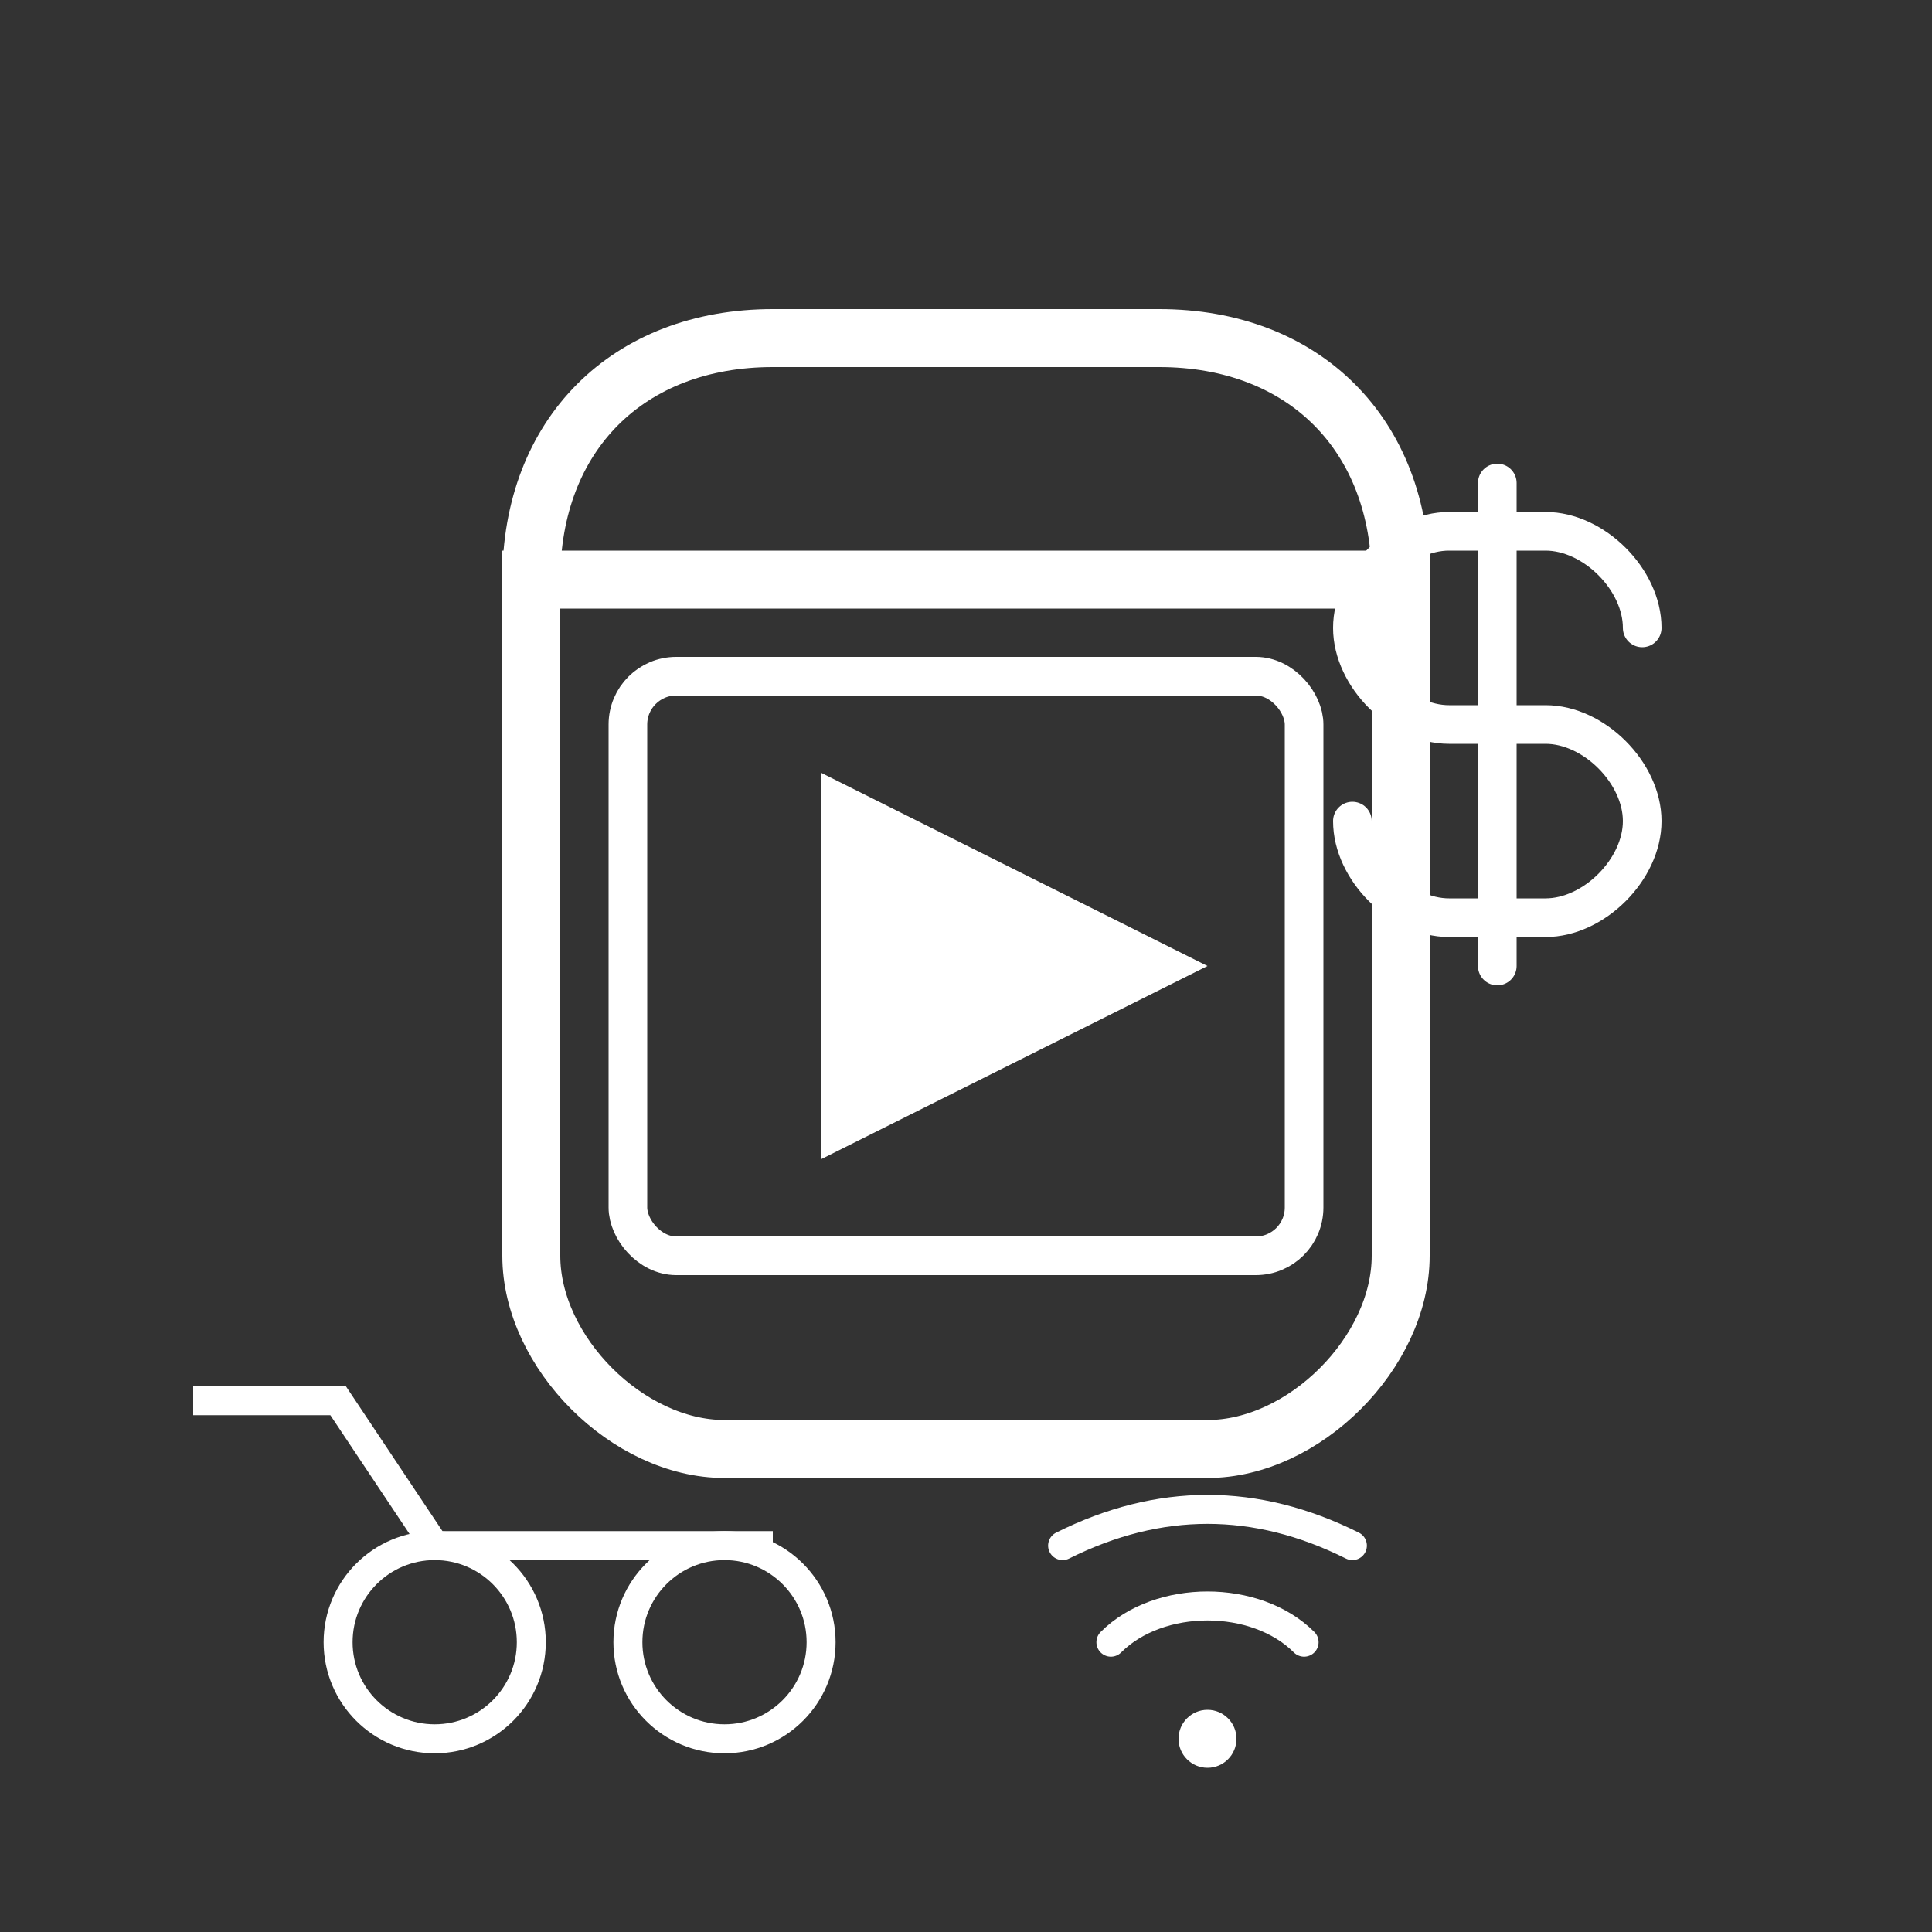 <svg xmlns="http://www.w3.org/2000/svg" viewBox="0 0 200 200"><rect x="0" y="0" width="200" height="200" fill="#333333" stroke="none"/><path d="M55 60 L55 130 C55 140 65 150 75 150 L125 150 C135 150 145 140 145 130 L145 60 Z" fill="none" stroke="white" stroke-width="6"></path><path d="M55 60 C55 45 65 35 80 35 L120 35 C135 35 145 45 145 60" fill="none" stroke="white" stroke-width="6"></path><path d="M85 80 L125 100 L85 120 Z" fill="white"></path><rect x="65" y="70" width="70" height="60" rx="5" ry="5" fill="none" stroke="white" stroke-width="4"></rect><path d="M170 65 C170 60 165 55 160 55 L150 55 C145 55 140 60 140 65 C140 70 145 75 150 75 L160 75 C165 75 170 80 170 85 C170 90 165 95 160 95 L150 95 C145 95 140 90 140 85" fill="none" stroke="white" stroke-width="4" stroke-linecap="round"></path><line x1="155" y1="50" x2="155" y2="100" stroke="white" stroke-width="4" stroke-linecap="round"></line><circle cx="45" cy="170" r="10" fill="none" stroke="white" stroke-width="3"></circle><circle cx="75" cy="170" r="10" fill="none" stroke="white" stroke-width="3"></circle><path d="M20 145 L35 145 L45 160 L80 160" fill="none" stroke="white" stroke-width="3"></path><path d="M110 160 C120 155 130 155 140 160" fill="none" stroke="white" stroke-width="3" stroke-linecap="round"></path><path d="M115 170 C120 165 130 165 135 170" fill="none" stroke="white" stroke-width="3" stroke-linecap="round"></path><circle cx="125" cy="180" r="3" fill="white"></circle></svg>